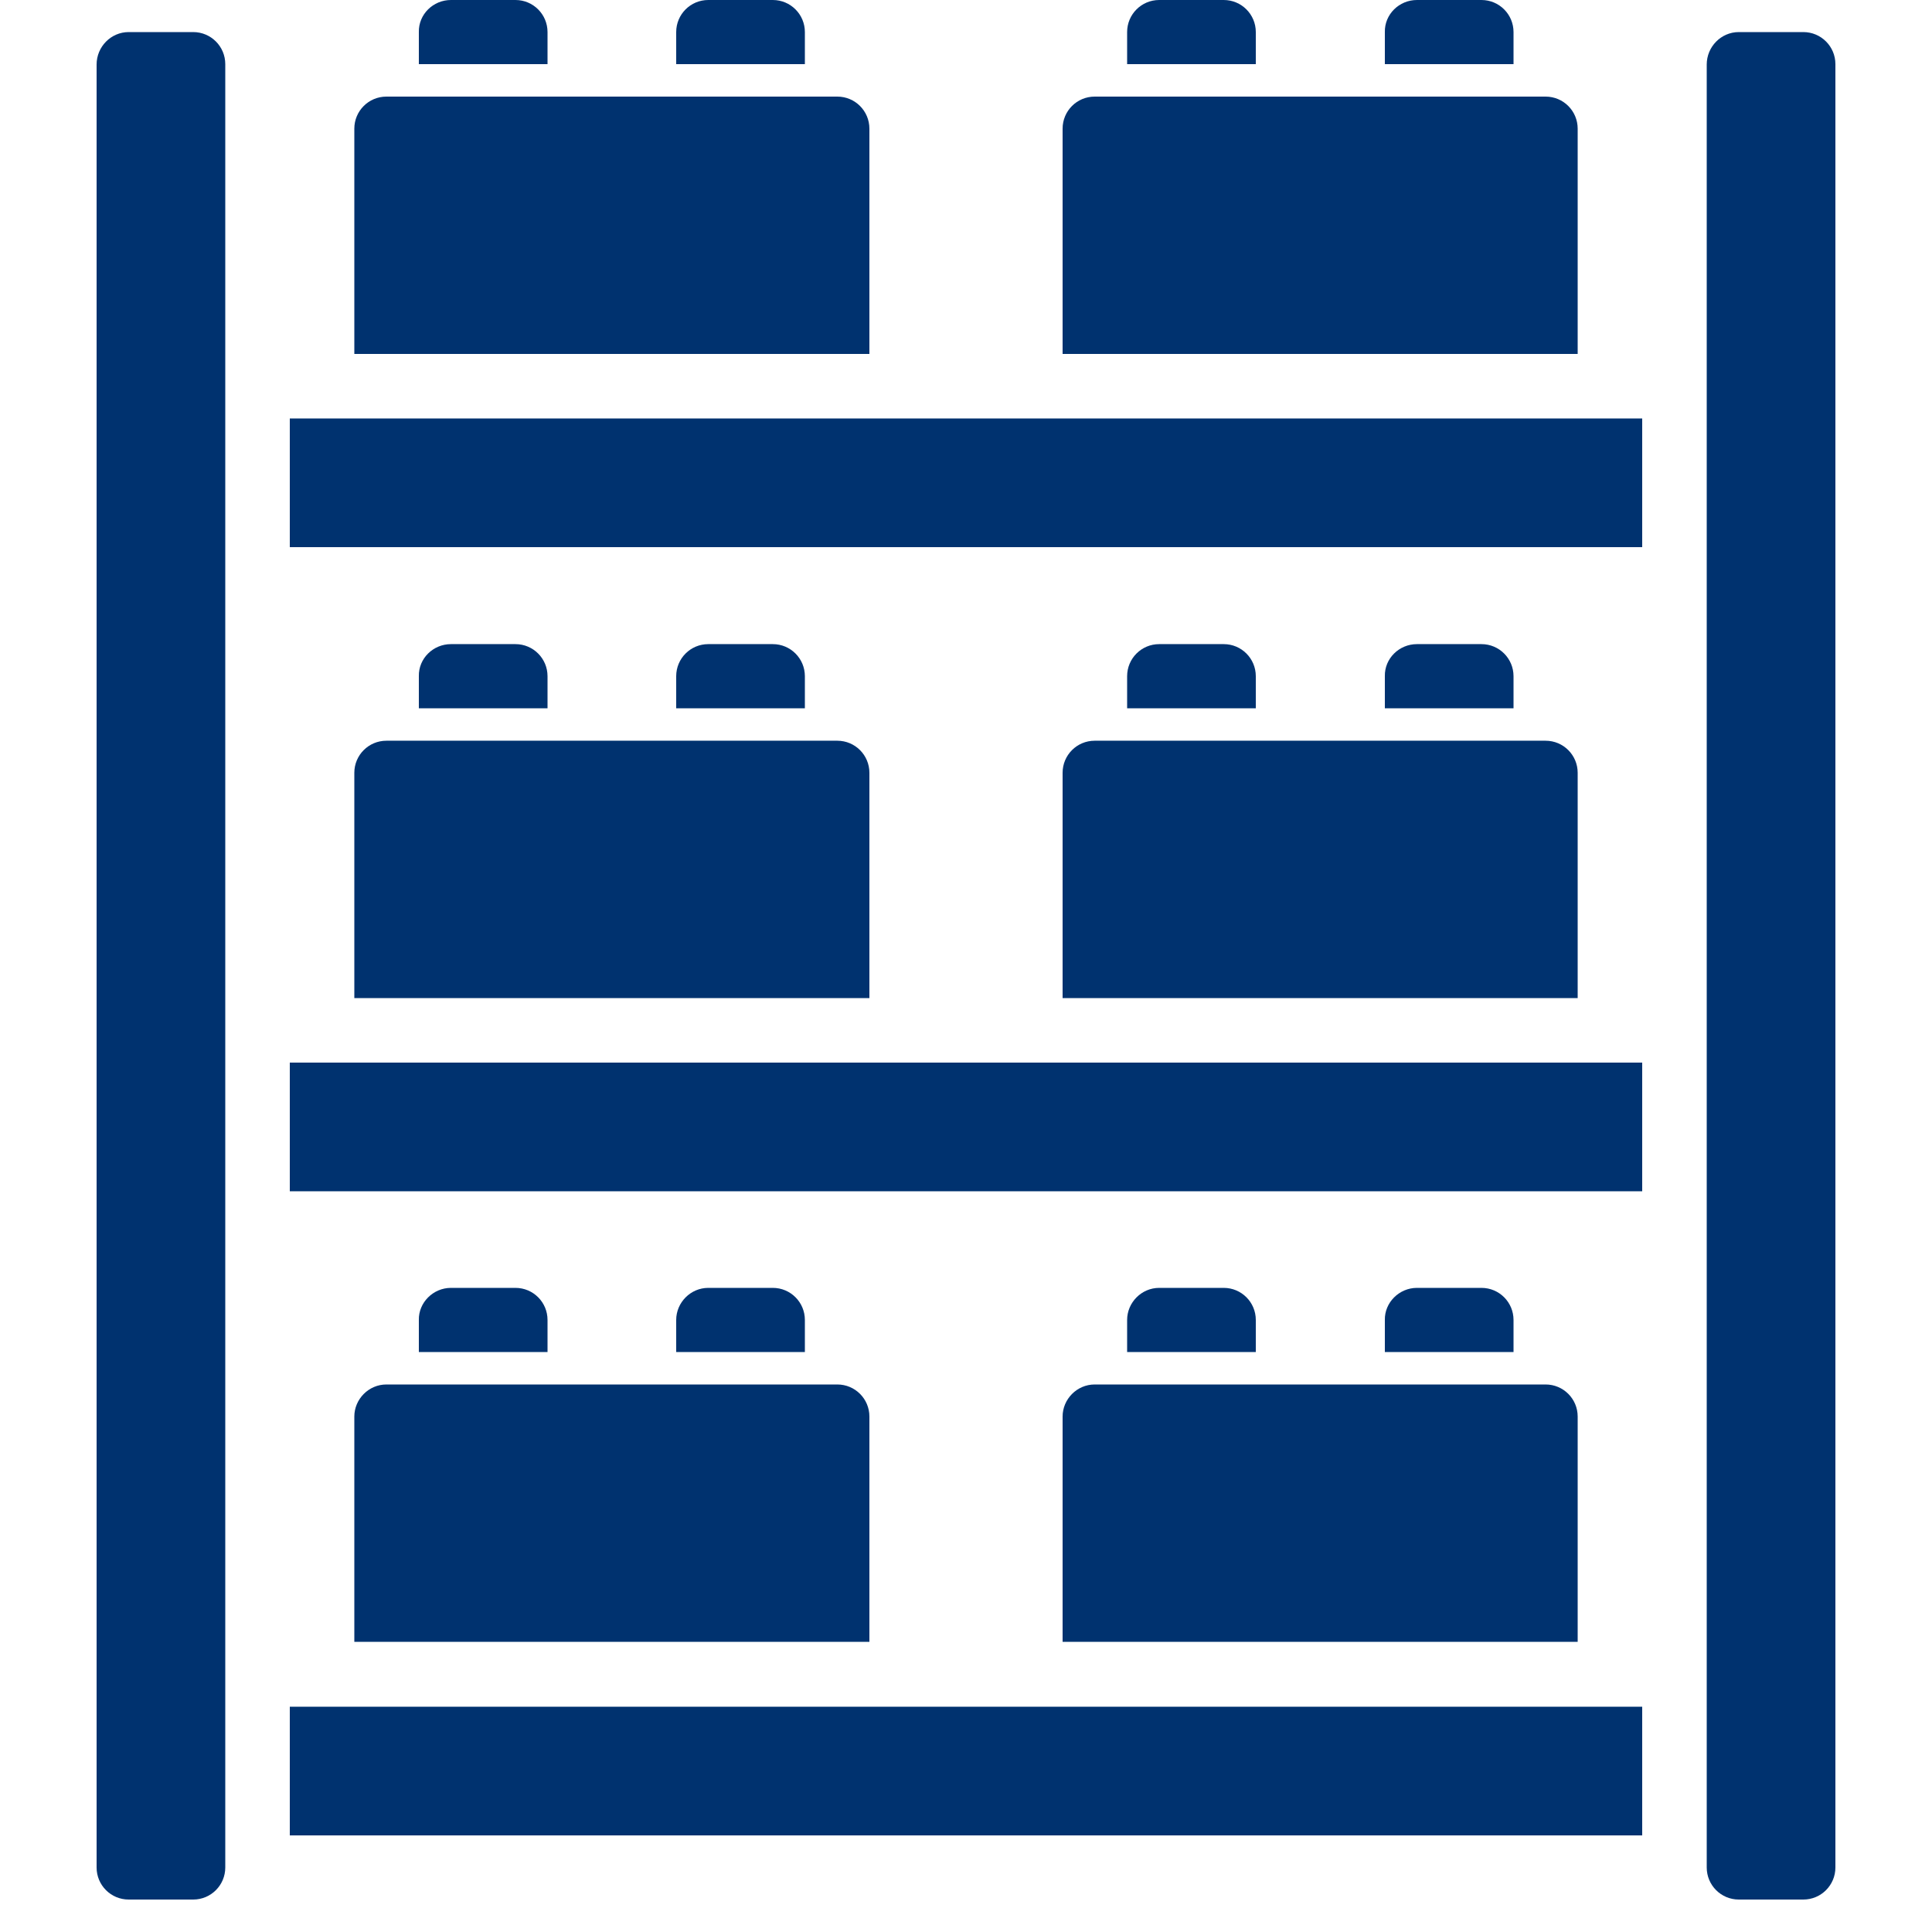 <?xml version="1.0" encoding="utf-8"?>
<!-- Generator: Adobe Illustrator 27.9.0, SVG Export Plug-In . SVG Version: 6.00 Build 0)  -->
<svg version="1.1" id="Icons" xmlns="http://www.w3.org/2000/svg" xmlns:xlink="http://www.w3.org/1999/xlink" x="0px" y="0px"
	 viewBox="0 0 512 512" style="enable-background:new 0 0 512 512;" xml:space="preserve">
<style type="text/css">
	.st0{fill:#00326F;}
</style>
<path class="st0" d="M34.1,8.5h17.1c4.7,0,8.5,3.8,8.5,8.5v477.9c0,4.7-3.8,8.5-8.5,8.5H34.1c-4.7,0-8.5-3.8-8.5-8.5V17.1
	C25.6,12.4,29.4,8.5,34.1,8.5z"/>
<path class="st0" d="M460.8,8.5h17.1c4.7,0,8.5,3.8,8.5,8.5v477.9c0,4.7-3.8,8.5-8.5,8.5h-17.1c-4.7,0-8.5-3.8-8.5-8.5V17.1
	C452.3,12.4,456.1,8.5,460.8,8.5z"/>
<path class="st0" d="M76.8,452.3h358.4v34.1H76.8V452.3z"/>
<path class="st0" d="M102.4,366.9h119.5c4.7,0,8.5,3.8,8.5,8.5v59.7l0,0H93.9l0,0v-59.7C93.9,370.8,97.7,366.9,102.4,366.9z"/>
<path class="st0" d="M119.5,341.3h17.1c4.7,0,8.5,3.8,8.5,8.5v8.5l0,0h-34.1l0,0v-8.5C110.9,345.2,114.8,341.3,119.5,341.3z"/>
<path class="st0" d="M187.7,341.3h17.1c4.7,0,8.5,3.8,8.5,8.5v8.5l0,0h-34.1l0,0v-8.5C179.2,345.2,183,341.3,187.7,341.3z"/>
<path class="st0" d="M290.1,366.9h119.5c4.7,0,8.5,3.8,8.5,8.5v59.7l0,0H281.6l0,0v-59.7C281.6,370.8,285.4,366.9,290.1,366.9z"/>
<path class="st0" d="M307.2,341.3h17.1c4.7,0,8.5,3.8,8.5,8.5v8.5l0,0h-34.1l0,0v-8.5C298.7,345.2,302.5,341.3,307.2,341.3z"/>
<path class="st0" d="M375.5,341.3h17.1c4.7,0,8.5,3.8,8.5,8.5v8.5l0,0h-34.1l0,0v-8.5C366.9,345.2,370.8,341.3,375.5,341.3z"/>
<path class="st0" d="M76.8,281.6h358.4v34.1H76.8V281.6z"/>
<path class="st0" d="M102.4,196.3h119.5c4.7,0,8.5,3.8,8.5,8.5v59.7l0,0H93.9l0,0v-59.7C93.9,200.1,97.7,196.3,102.4,196.3z"/>
<path class="st0" d="M119.5,170.7h17.1c4.7,0,8.5,3.8,8.5,8.5v8.5l0,0h-34.1l0,0v-8.5C110.9,174.5,114.8,170.7,119.5,170.7z"/>
<path class="st0" d="M187.7,170.7h17.1c4.7,0,8.5,3.8,8.5,8.5v8.5l0,0h-34.1l0,0v-8.5C179.2,174.5,183,170.7,187.7,170.7z"/>
<path class="st0" d="M290.1,196.3h119.5c4.7,0,8.5,3.8,8.5,8.5v59.7l0,0H281.6l0,0v-59.7C281.6,200.1,285.4,196.3,290.1,196.3z"/>
<path class="st0" d="M307.2,170.7h17.1c4.7,0,8.5,3.8,8.5,8.5v8.5l0,0h-34.1l0,0v-8.5C298.7,174.5,302.5,170.7,307.2,170.7z"/>
<path class="st0" d="M375.5,170.7h17.1c4.7,0,8.5,3.8,8.5,8.5v8.5l0,0h-34.1l0,0v-8.5C366.9,174.5,370.8,170.7,375.5,170.7z"/>
<path class="st0" d="M76.8,110.9h358.4v34.1H76.8V110.9z"/>
<path class="st0" d="M102.4,25.6h119.5c4.7,0,8.5,3.8,8.5,8.5v59.7l0,0H93.9l0,0V34.1C93.9,29.4,97.7,25.6,102.4,25.6z"/>
<path class="st0" d="M119.5,0h17.1c4.7,0,8.5,3.8,8.5,8.5v8.5l0,0h-34.1l0,0V8.5C110.9,3.8,114.8,0,119.5,0z"/>
<path class="st0" d="M187.7,0h17.1c4.7,0,8.5,3.8,8.5,8.5v8.5l0,0h-34.1l0,0V8.5C179.2,3.8,183,0,187.7,0z"/>
<path class="st0" d="M290.1,25.6h119.5c4.7,0,8.5,3.8,8.5,8.5v59.7l0,0H281.6l0,0V34.1C281.6,29.4,285.4,25.6,290.1,25.6z"/>
<path class="st0" d="M307.2,0h17.1c4.7,0,8.5,3.8,8.5,8.5v8.5l0,0h-34.1l0,0V8.5C298.7,3.8,302.5,0,307.2,0z"/>
<path class="st0" d="M375.5,0h17.1c4.7,0,8.5,3.8,8.5,8.5v8.5l0,0h-34.1l0,0V8.5C366.9,3.8,370.8,0,375.5,0z"/>
</svg>
